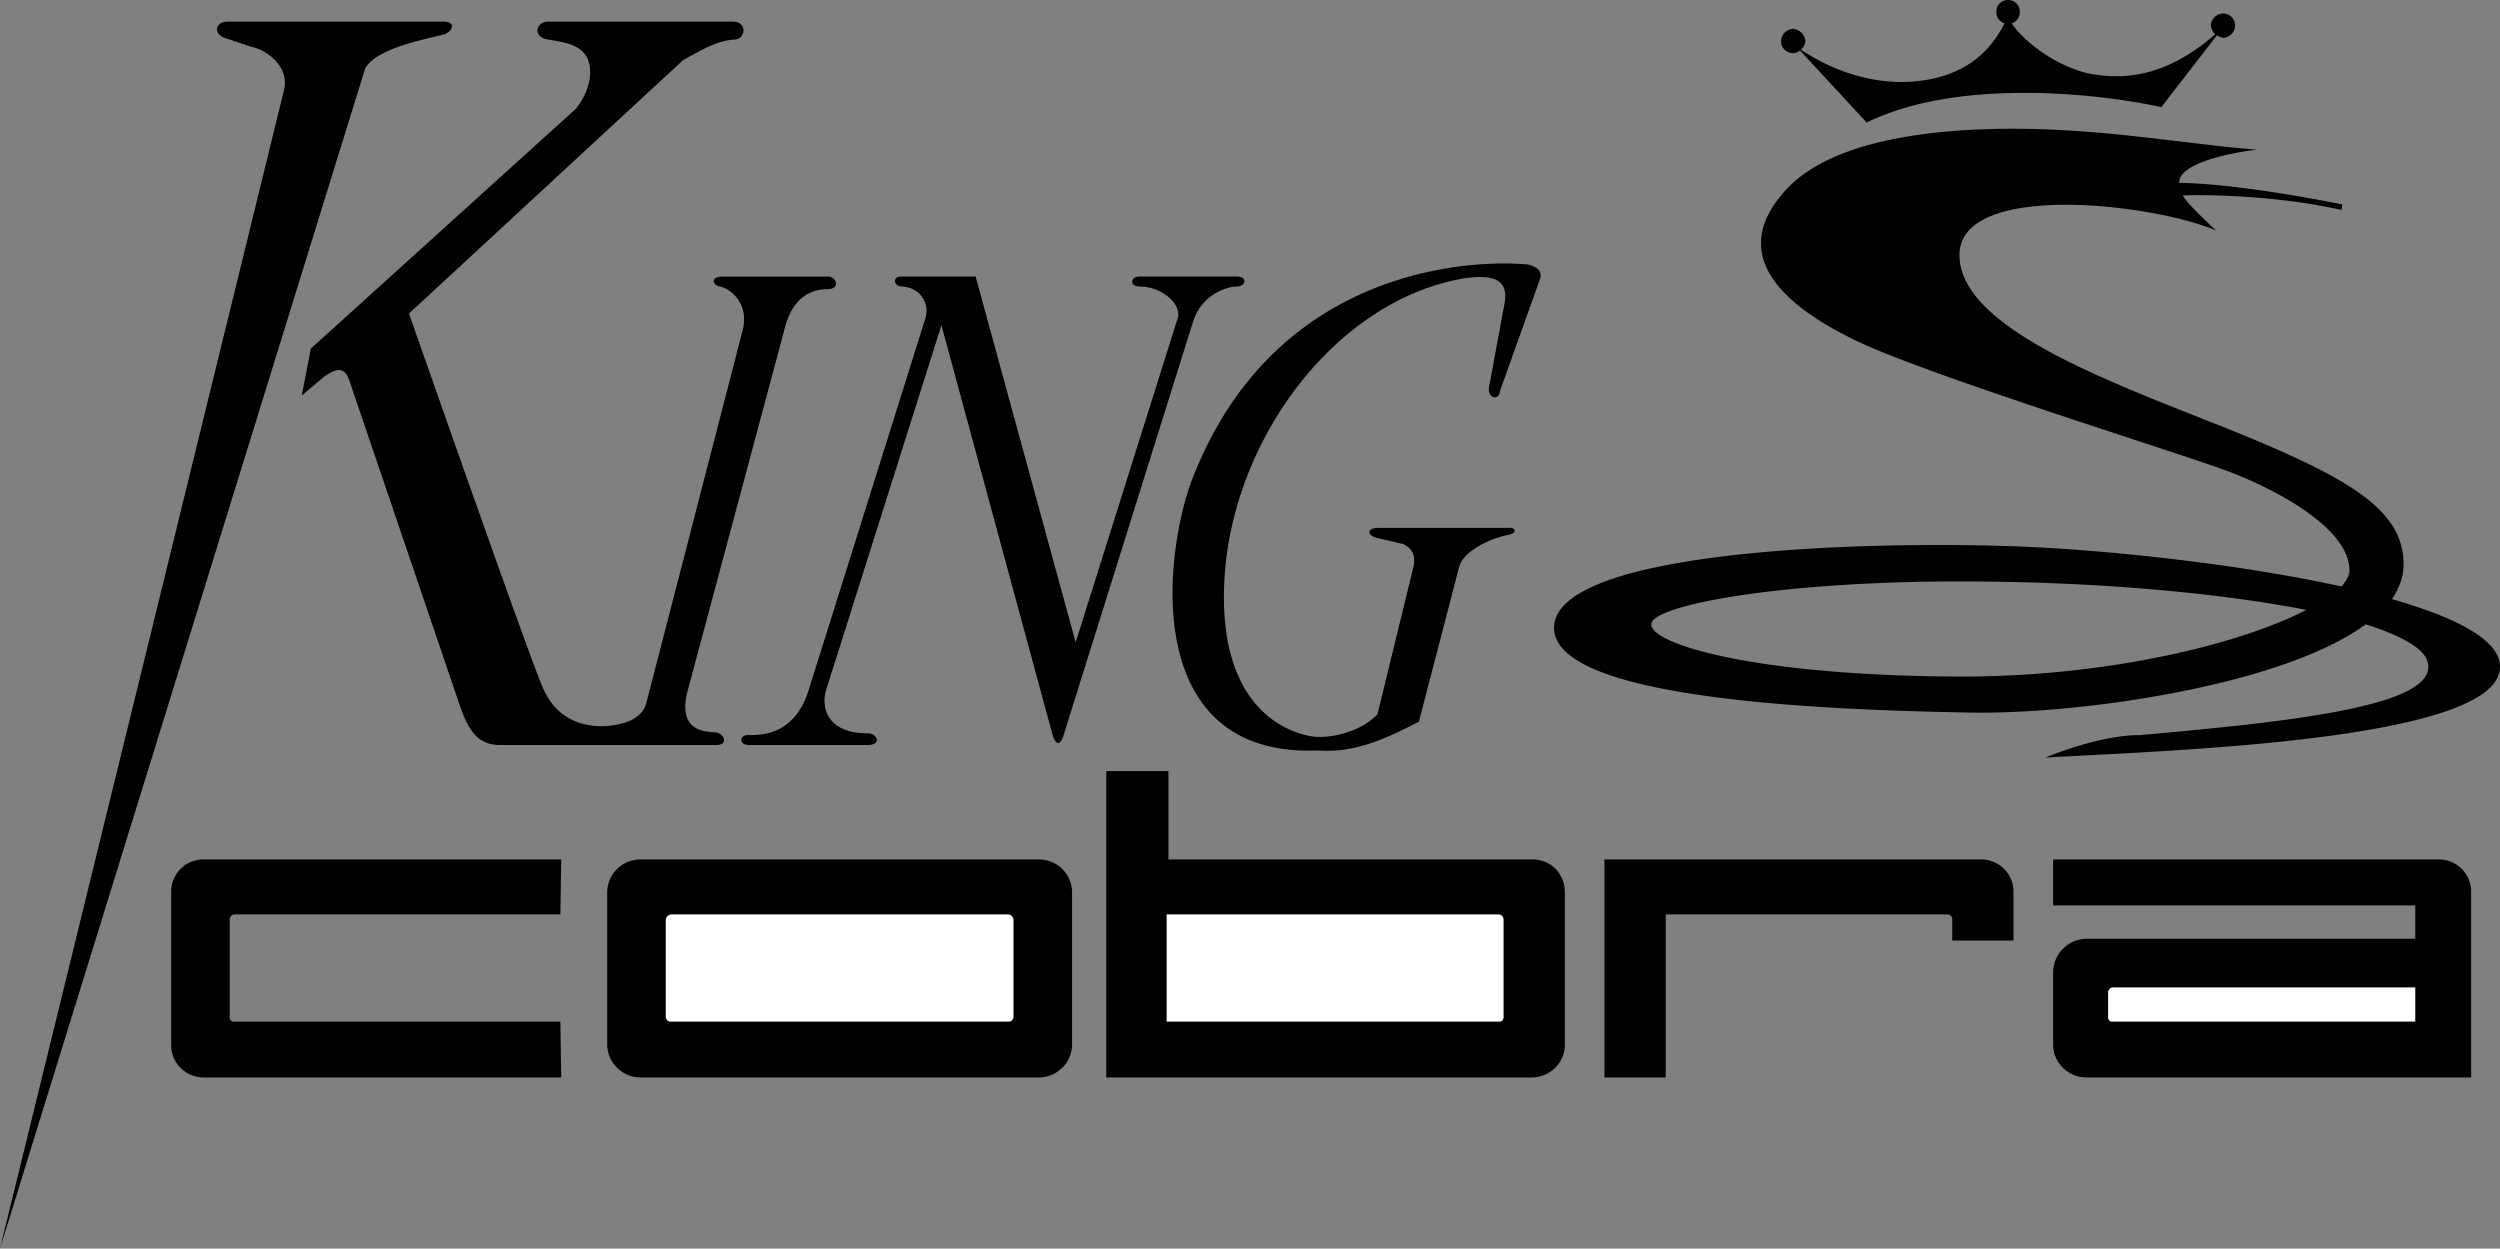 <svg xmlns="http://www.w3.org/2000/svg" width="277.502" height="138.598"><rect width="100%" height="100%" fill="#808080" stroke="none"/><path d="M62.2 113.398H26c-.277.047-.512-.183-.5-.5v-10.8a.565.565 0 0 1 .5-.598h36.2l.097-6.102h-39.7C20.61 95.383 18.978 97.016 19 99v17c-.023 1.965 1.61 3.594 3.598 3.598h39.699l-.098-6.2m157.699-18h-41.8v24.2h6.8V101.5H216.2c.301.031.535.266.5.598v2.3h6.801V99a3.585 3.585 0 0 0-3.602-3.602m50.801 0h-42.802v5.102h40.2v3.7h-36.5c-2.04.046-3.672 1.679-3.7 3.698V116c.028 1.965 1.66 3.594 3.7 3.598h42.699V99c.027-1.984-1.602-3.617-3.598-3.602m-155.402 0h-44.2A3.68 3.68 0 0 0 67.399 99v17c.04 1.965 1.672 3.594 3.7 3.598h44.199c2.043-.004 3.672-1.633 3.703-3.598V99a3.668 3.668 0 0 0-3.703-3.602m54.8 0h-40.399v-9.8h-6.902v34H170c2.055-.004 3.688-1.633 3.7-3.598V99c-.012-1.984-1.555-3.617-3.602-3.602"/><path fill="#fff" d="M234.5 113.398c-.281.047-.516-.183-.5-.5V110.2a.581.581 0 0 1 .5-.601h33.598v3.8H234.5m-122-.501c-.043.317-.273.547-.602.5H74.5c-.32.047-.55-.183-.602-.5v-10.8c.051-.332.282-.567.602-.598h37.398c.329.031.559.266.602.598v10.8m54.398 0c.004.317-.23.547-.5.5H129.5V101.5h36.898c.27.031.504.266.5.598v10.8"/><path d="M25.2 2.398h24.097c1.476.051.851 1.301-.297 1.5-1.102.301-7.477 1.426-8.5 3.801L0 138.598l31.5-128.5c.773-2.774-2.102-4.649-3.602-4.899l-3-1c-1.25-.5-1-1.75.301-1.8"/><path d="M60.797 2.398c-1.399.051-1.649 1.801.101 2 1.75.301 3.75.551 4.399 2.301.601 1.75-.149 3.875-1.399 5.399L34.5 38.699l-1 5.2L36 41.8c1.398-.977 2.273-1.102 2.797.5L51 78.199c.898 2.625 1.898 4.5 4.5 4.5h24c1.398 0 .898-1.25 0-1.398-.852-.102-4.352.148-3.203-4.5l10.902-40.703c.45-1.649 1.7-4.024 4.7-4 1.374-.024 1-1.399 0-1.399h-11.7c-1.426 0-1.05 1-.3 1.102 1.054.199 3.374 1.773 2.5 5l-10.7 41.398c-.55 1.625-2.426 2.25-4.5 2.399-2.176.101-5.426-.524-7-4.399-1.676-3.875-14.8-41.398-14.8-41.398L75.796 6.699c2.226-1.25 3.726-2.125 5.601-2.3 1.375.05 1.625-1.95 0-2h-20.6M83.2 82.7c-1.302 0-1.177-1.25.097-1.102 1.476-.024 4.851-.149 6.402-4.797l13-41.403c.574-1.699-.55-3.449-2.5-3.597-1.05.023-1.176-1.102-.199-1.102h8.297l11.101 40.602L130.7 35.398c.574-1.449-1.55-3.574-4.199-3.597-1.102.023-1.102-1.102 0-1.102h10.797c1.226 0 .976 1.125 0 1.102-1.024.023-3.899.773-4.899 4L118 81.8c-.352.898-.727.898-1.102 0L104.5 36.098l-12.8 40.5c-.552 1.726-.052 4.851 4.698 4.8 1 .051 1.5 1.301-.101 1.301H83.199M166.5 43.398l4.398-12.3c.375-1.024-.25-1.399-1.101-1.7-.899-.199-27.774-2.824-37.797 24.7-3.227 9.976-4.227 29.976 14.297 29.203 3.726.273 6.976-.977 11.203-3.203L162 62.8c.648-1.852 3.773-3.102 5.297-3.403 1.226-.199.976-.949 0-.8H153c-1.352-.024-1.227.851-.203 1.101l3 .7c.976.55 1.351 1.175 1.101 2.5l-4 16.402c-2 2.023-5 2.523-6.5 2.5-1.5.023-11.25-1.477-10.5-17.203.75-15.774 12.375-31.274 26.602-33.7 3.148-.449 5.023.051 4.5 2.801l-1.703 9.2c-.274 1.3 1.101 1.675 1.203.5M246.797 1.5c-.754 0-1.348.594-1.399 1.3.051.43.243.782.5 1-5.226 4.563-9.687 5-13.199 4.5-3.52-.44-7.629-3.148-9.402-5.702.531-.196.926-.68.902-1.297.024-.707-.57-1.301-1.3-1.301-.731 0-1.325.594-1.301 1.3-.024.63.386 1.118.902 1.298-.848 1.593-2.676 4.914-7.8 6.101-5.63 1.278-11.098-.687-14.802-3.199.297-.219.45-.555.5-.902A1.498 1.498 0 0 0 199 3.199c-.707.051-1.3.645-1.3 1.399 0 .707.593 1.3 1.3 1.3.313 0 .563-.109.797-.3l7.402 8c11.074-5.399 28.074-2.774 32.7-1.7l6.199-8c.203.164.425.25.699.301.707-.05 1.3-.644 1.3-1.398 0-.707-.593-1.301-1.3-1.301M256 67.7c-7.2 3.753-21.895 7.374-38 7.398-22.727-.024-34.727-3.524-34.703-5.797-.024-2.227 16.226-5.227 39.703-4.703 12.395.238 24.348 1.406 33 3.101l6.598 1.602c4.054 1.297 6.601 2.73 6.902 4.297 1.023 4.726-14.727 6.476-32 8-2.727-.024-6.727.976-10.5 2.5 12.773-.774 50.273-1.774 50.5-10 .113-3.02-4.848-5.551-12-7.598.836-1.207 1.305-2.52 1.297-3.902-.024-6.024-6.024-9.524-19-14.797-13.024-5.227-30.274-11.227-30.297-19.5.023-8.227 21.523-5.727 28.5-2.703-1.227-1.149-3.352-3.149-3.703-3.899 2.476-.125 10.476 0 17.601 1.602l.102-.602c-4.852-1-13.227-2.375-18.102-2.398-.125-1.352 2.375-2.852 8.602-3.703-4.477-.274-12.477-1.524-19.203-2-6.774-.524-25.524-1.274-32.797 6.203-7.227 7.523-.227 13.273 7.5 17 7.773 3.773 35.273 12.273 41.297 14.5 5.976 2.273 13.476 6.523 13.5 11-.024.582-.336 1.187-.899 1.797-12.261-2.696-28.023-4.25-37.601-4.5-17.524-.524-49.524.726-49.797 9-.227 8.226 31.273 9.226 46.5 9.5 11.871.172 34.277-2.957 43.598-9.797L256 67.699"/></svg>
